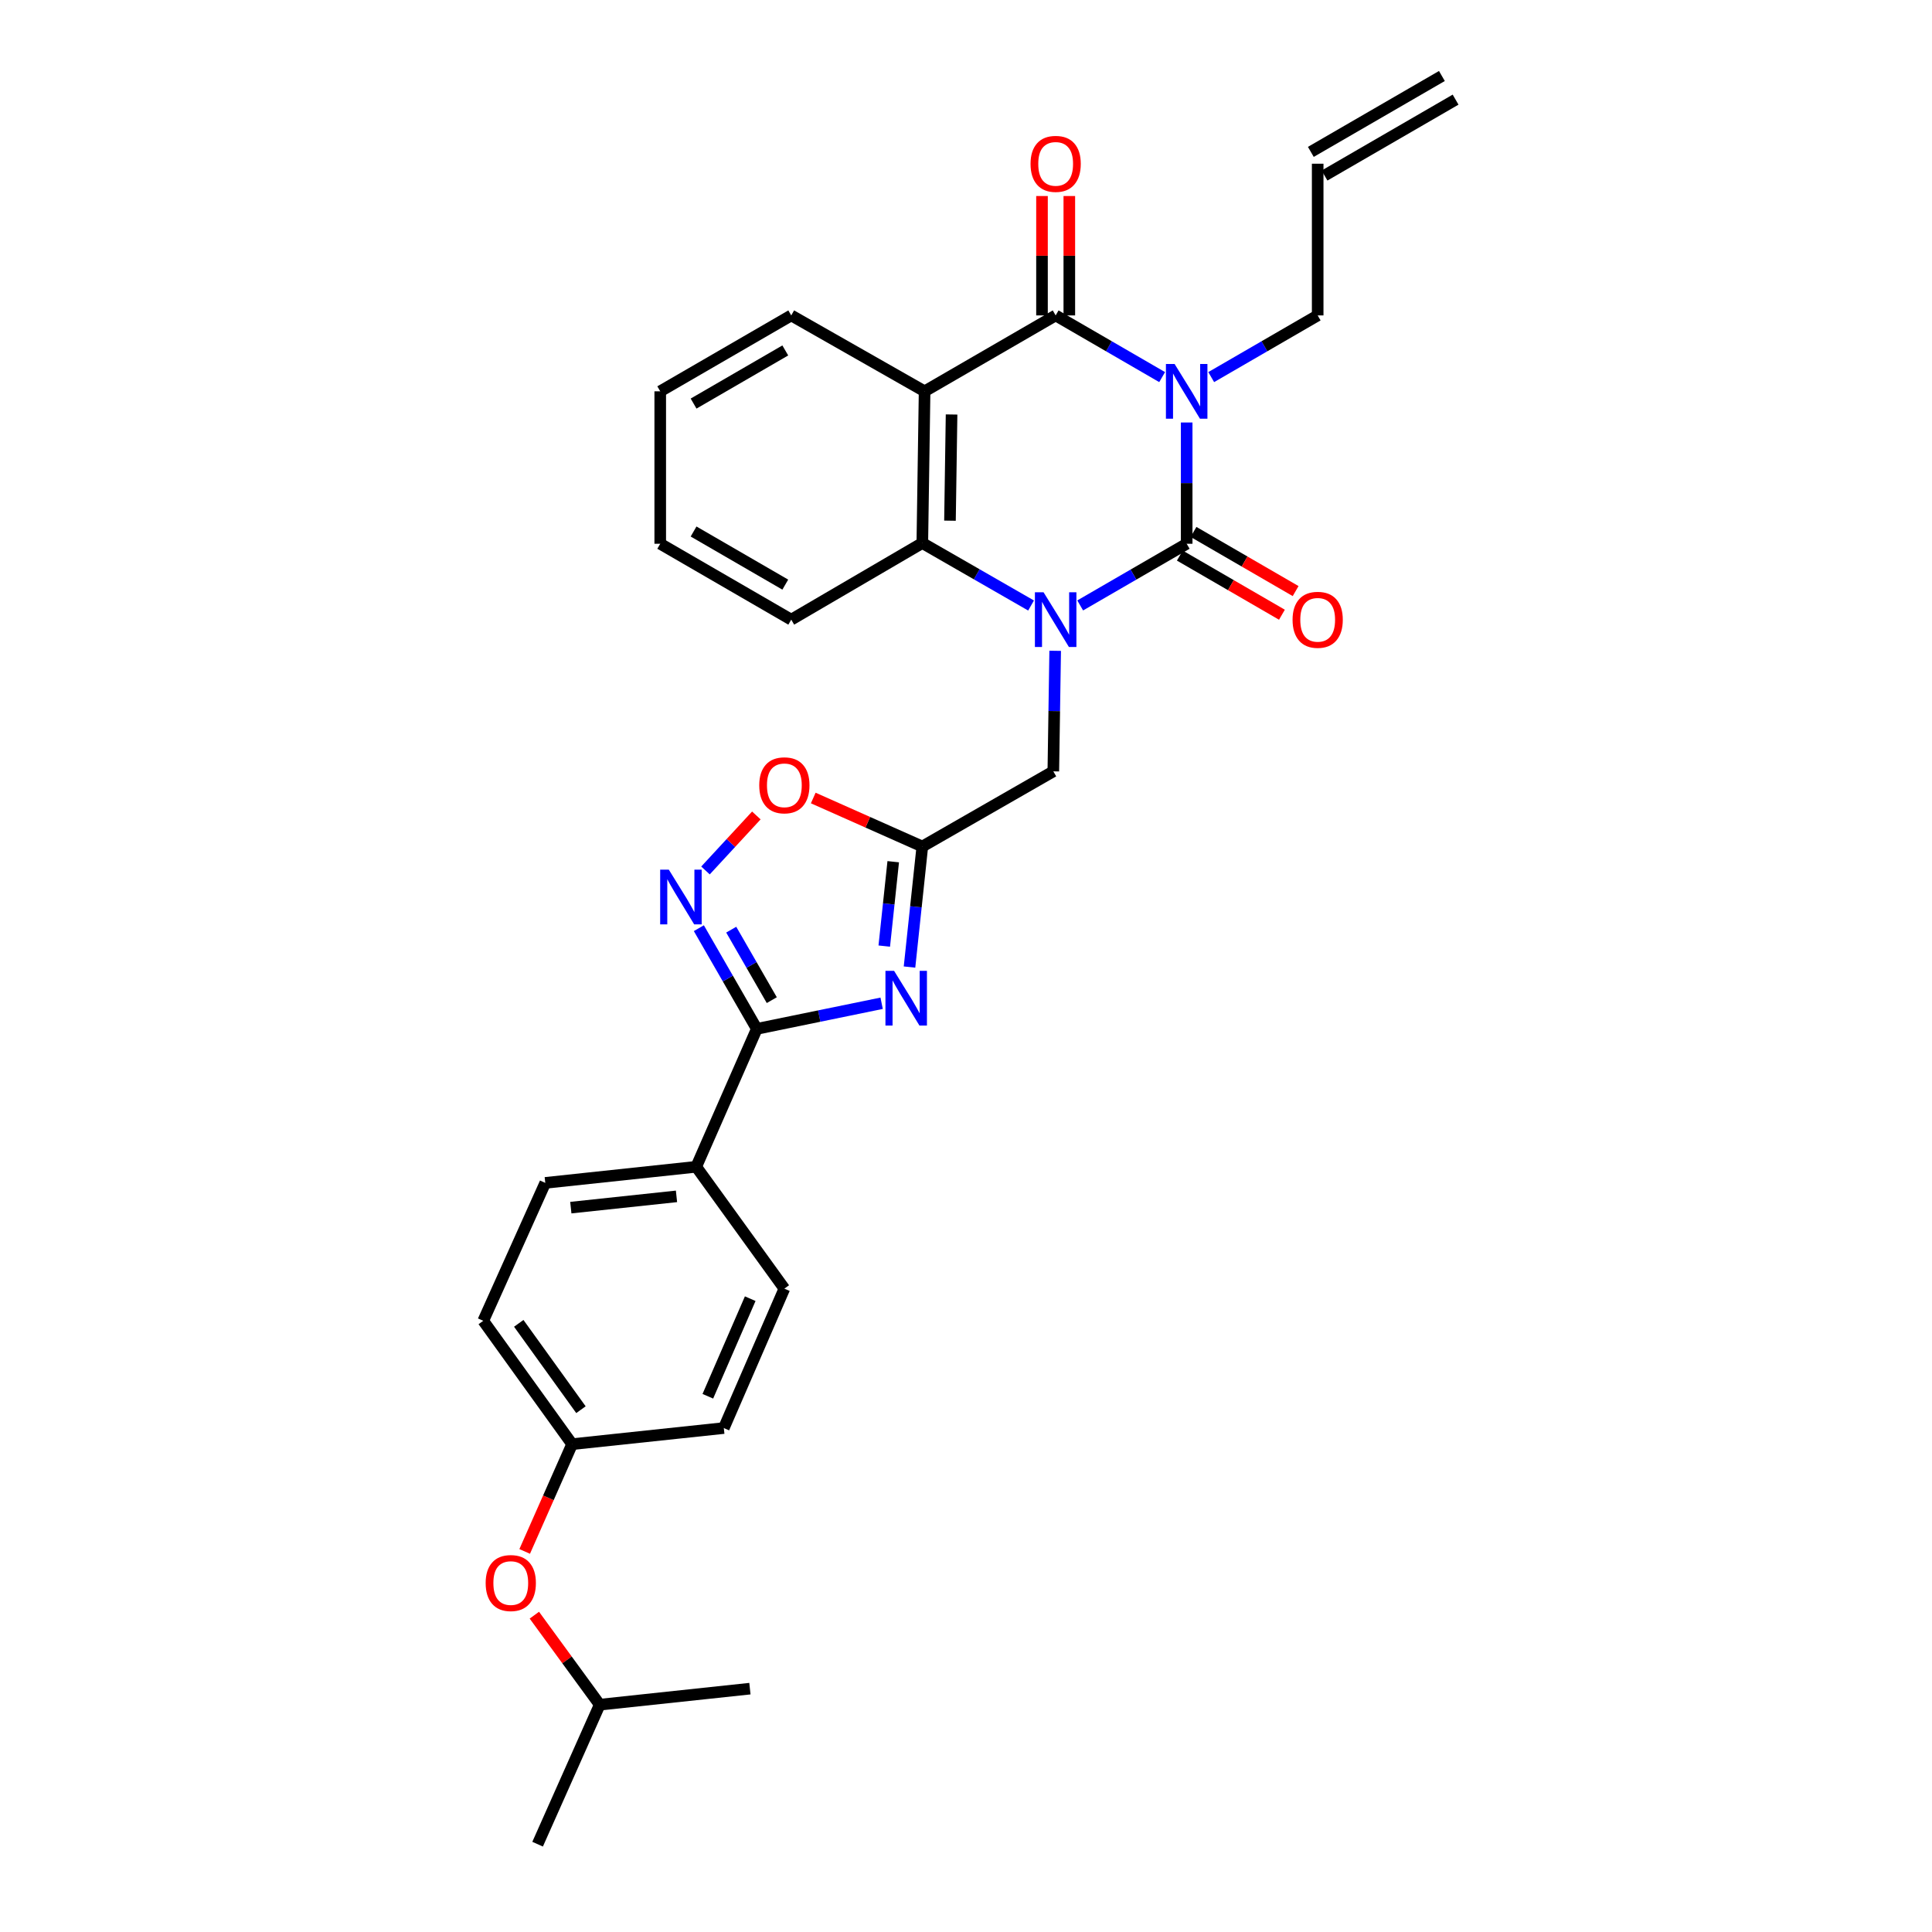 <?xml version='1.0' encoding='iso-8859-1'?>
<svg version='1.1' baseProfile='full'
              xmlns='http://www.w3.org/2000/svg'
                      xmlns:rdkit='http://www.rdkit.org/xml'
                      xmlns:xlink='http://www.w3.org/1999/xlink'
                  xml:space='preserve'
width='1000px' height='1000px' viewBox='0 0 1000 1000'>
<!-- END OF HEADER -->
<rect style='opacity:1.0;fill:#FFFFFF;stroke:none' width='1000' height='1000' x='0' y='0'> </rect>
<path class='bond-0' d='M 614.222,218.68 L 614.222,250.064' style='fill:none;fill-rule:evenodd;stroke:#0000FF;stroke-width:6px;stroke-linecap:butt;stroke-linejoin:miter;stroke-opacity:1' />
<path class='bond-0' d='M 614.222,250.064 L 614.222,281.448' style='fill:none;fill-rule:evenodd;stroke:#000000;stroke-width:6px;stroke-linecap:butt;stroke-linejoin:miter;stroke-opacity:1' />
<path class='bond-2' d='M 601.522,195.19 L 573.965,179.224' style='fill:none;fill-rule:evenodd;stroke:#0000FF;stroke-width:6px;stroke-linecap:butt;stroke-linejoin:miter;stroke-opacity:1' />
<path class='bond-2' d='M 573.965,179.224 L 546.407,163.259' style='fill:none;fill-rule:evenodd;stroke:#000000;stroke-width:6px;stroke-linecap:butt;stroke-linejoin:miter;stroke-opacity:1' />
<path class='bond-14' d='M 626.921,195.189 L 654.475,179.224' style='fill:none;fill-rule:evenodd;stroke:#0000FF;stroke-width:6px;stroke-linecap:butt;stroke-linejoin:miter;stroke-opacity:1' />
<path class='bond-14' d='M 654.475,179.224 L 682.029,163.259' style='fill:none;fill-rule:evenodd;stroke:#000000;stroke-width:6px;stroke-linecap:butt;stroke-linejoin:miter;stroke-opacity:1' />
<path class='bond-1' d='M 614.222,281.448 L 586.664,297.41' style='fill:none;fill-rule:evenodd;stroke:#000000;stroke-width:6px;stroke-linecap:butt;stroke-linejoin:miter;stroke-opacity:1' />
<path class='bond-1' d='M 586.664,297.41 L 559.106,313.373' style='fill:none;fill-rule:evenodd;stroke:#0000FF;stroke-width:6px;stroke-linecap:butt;stroke-linejoin:miter;stroke-opacity:1' />
<path class='bond-11' d='M 610.677,287.566 L 637.101,302.873' style='fill:none;fill-rule:evenodd;stroke:#000000;stroke-width:6px;stroke-linecap:butt;stroke-linejoin:miter;stroke-opacity:1' />
<path class='bond-11' d='M 637.101,302.873 L 663.525,318.181' style='fill:none;fill-rule:evenodd;stroke:#FF0000;stroke-width:6px;stroke-linecap:butt;stroke-linejoin:miter;stroke-opacity:1' />
<path class='bond-11' d='M 617.766,275.33 L 644.19,290.637' style='fill:none;fill-rule:evenodd;stroke:#000000;stroke-width:6px;stroke-linecap:butt;stroke-linejoin:miter;stroke-opacity:1' />
<path class='bond-11' d='M 644.19,290.637 L 670.614,305.945' style='fill:none;fill-rule:evenodd;stroke:#FF0000;stroke-width:6px;stroke-linecap:butt;stroke-linejoin:miter;stroke-opacity:1' />
<path class='bond-10' d='M 546.158,336.852 L 545.678,368.052' style='fill:none;fill-rule:evenodd;stroke:#0000FF;stroke-width:6px;stroke-linecap:butt;stroke-linejoin:miter;stroke-opacity:1' />
<path class='bond-10' d='M 545.678,368.052 L 545.197,399.252' style='fill:none;fill-rule:evenodd;stroke:#000000;stroke-width:6px;stroke-linecap:butt;stroke-linejoin:miter;stroke-opacity:1' />
<path class='bond-30' d='M 533.677,313.414 L 505.533,297.242' style='fill:none;fill-rule:evenodd;stroke:#0000FF;stroke-width:6px;stroke-linecap:butt;stroke-linejoin:miter;stroke-opacity:1' />
<path class='bond-30' d='M 505.533,297.242 L 477.39,281.071' style='fill:none;fill-rule:evenodd;stroke:#000000;stroke-width:6px;stroke-linecap:butt;stroke-linejoin:miter;stroke-opacity:1' />
<path class='bond-3' d='M 546.407,163.259 L 478.568,202.548' style='fill:none;fill-rule:evenodd;stroke:#000000;stroke-width:6px;stroke-linecap:butt;stroke-linejoin:miter;stroke-opacity:1' />
<path class='bond-13' d='M 553.477,163.259 L 553.477,132.359' style='fill:none;fill-rule:evenodd;stroke:#000000;stroke-width:6px;stroke-linecap:butt;stroke-linejoin:miter;stroke-opacity:1' />
<path class='bond-13' d='M 553.477,132.359 L 553.477,101.459' style='fill:none;fill-rule:evenodd;stroke:#FF0000;stroke-width:6px;stroke-linecap:butt;stroke-linejoin:miter;stroke-opacity:1' />
<path class='bond-13' d='M 539.336,163.259 L 539.336,132.359' style='fill:none;fill-rule:evenodd;stroke:#000000;stroke-width:6px;stroke-linecap:butt;stroke-linejoin:miter;stroke-opacity:1' />
<path class='bond-13' d='M 539.336,132.359 L 539.336,101.459' style='fill:none;fill-rule:evenodd;stroke:#FF0000;stroke-width:6px;stroke-linecap:butt;stroke-linejoin:miter;stroke-opacity:1' />
<path class='bond-5' d='M 478.568,202.548 L 477.39,281.071' style='fill:none;fill-rule:evenodd;stroke:#000000;stroke-width:6px;stroke-linecap:butt;stroke-linejoin:miter;stroke-opacity:1' />
<path class='bond-5' d='M 492.531,214.538 L 491.706,269.504' style='fill:none;fill-rule:evenodd;stroke:#000000;stroke-width:6px;stroke-linecap:butt;stroke-linejoin:miter;stroke-opacity:1' />
<path class='bond-21' d='M 478.568,202.548 L 409.543,163.259' style='fill:none;fill-rule:evenodd;stroke:#000000;stroke-width:6px;stroke-linecap:butt;stroke-linejoin:miter;stroke-opacity:1' />
<path class='bond-4' d='M 470.761,500.545 L 474.075,469.35' style='fill:none;fill-rule:evenodd;stroke:#0000FF;stroke-width:6px;stroke-linecap:butt;stroke-linejoin:miter;stroke-opacity:1' />
<path class='bond-4' d='M 474.075,469.35 L 477.39,438.156' style='fill:none;fill-rule:evenodd;stroke:#000000;stroke-width:6px;stroke-linecap:butt;stroke-linejoin:miter;stroke-opacity:1' />
<path class='bond-4' d='M 457.693,489.692 L 460.013,467.856' style='fill:none;fill-rule:evenodd;stroke:#0000FF;stroke-width:6px;stroke-linecap:butt;stroke-linejoin:miter;stroke-opacity:1' />
<path class='bond-4' d='M 460.013,467.856 L 462.333,446.02' style='fill:none;fill-rule:evenodd;stroke:#000000;stroke-width:6px;stroke-linecap:butt;stroke-linejoin:miter;stroke-opacity:1' />
<path class='bond-6' d='M 456.333,519.287 L 424.025,525.914' style='fill:none;fill-rule:evenodd;stroke:#0000FF;stroke-width:6px;stroke-linecap:butt;stroke-linejoin:miter;stroke-opacity:1' />
<path class='bond-6' d='M 424.025,525.914 L 391.718,532.54' style='fill:none;fill-rule:evenodd;stroke:#000000;stroke-width:6px;stroke-linecap:butt;stroke-linejoin:miter;stroke-opacity:1' />
<path class='bond-24' d='M 477.39,281.071 L 409.543,320.729' style='fill:none;fill-rule:evenodd;stroke:#000000;stroke-width:6px;stroke-linecap:butt;stroke-linejoin:miter;stroke-opacity:1' />
<path class='bond-12' d='M 391.718,532.54 L 360.371,603.922' style='fill:none;fill-rule:evenodd;stroke:#000000;stroke-width:6px;stroke-linecap:butt;stroke-linejoin:miter;stroke-opacity:1' />
<path class='bond-32' d='M 391.718,532.54 L 376.722,506.485' style='fill:none;fill-rule:evenodd;stroke:#000000;stroke-width:6px;stroke-linecap:butt;stroke-linejoin:miter;stroke-opacity:1' />
<path class='bond-32' d='M 376.722,506.485 L 361.727,480.43' style='fill:none;fill-rule:evenodd;stroke:#0000FF;stroke-width:6px;stroke-linecap:butt;stroke-linejoin:miter;stroke-opacity:1' />
<path class='bond-32' d='M 399.475,517.67 L 388.978,499.431' style='fill:none;fill-rule:evenodd;stroke:#000000;stroke-width:6px;stroke-linecap:butt;stroke-linejoin:miter;stroke-opacity:1' />
<path class='bond-32' d='M 388.978,499.431 L 378.482,481.192' style='fill:none;fill-rule:evenodd;stroke:#0000FF;stroke-width:6px;stroke-linecap:butt;stroke-linejoin:miter;stroke-opacity:1' />
<path class='bond-7' d='M 477.39,438.156 L 545.197,399.252' style='fill:none;fill-rule:evenodd;stroke:#000000;stroke-width:6px;stroke-linecap:butt;stroke-linejoin:miter;stroke-opacity:1' />
<path class='bond-9' d='M 477.39,438.156 L 449.164,425.6' style='fill:none;fill-rule:evenodd;stroke:#000000;stroke-width:6px;stroke-linecap:butt;stroke-linejoin:miter;stroke-opacity:1' />
<path class='bond-9' d='M 449.164,425.6 L 420.938,413.045' style='fill:none;fill-rule:evenodd;stroke:#FF0000;stroke-width:6px;stroke-linecap:butt;stroke-linejoin:miter;stroke-opacity:1' />
<path class='bond-8' d='M 365.156,450.553 L 378.319,436.316' style='fill:none;fill-rule:evenodd;stroke:#0000FF;stroke-width:6px;stroke-linecap:butt;stroke-linejoin:miter;stroke-opacity:1' />
<path class='bond-8' d='M 378.319,436.316 L 391.481,422.08' style='fill:none;fill-rule:evenodd;stroke:#FF0000;stroke-width:6px;stroke-linecap:butt;stroke-linejoin:miter;stroke-opacity:1' />
<path class='bond-16' d='M 360.371,603.922 L 282.233,612.258' style='fill:none;fill-rule:evenodd;stroke:#000000;stroke-width:6px;stroke-linecap:butt;stroke-linejoin:miter;stroke-opacity:1' />
<path class='bond-16' d='M 350.151,619.234 L 295.454,625.069' style='fill:none;fill-rule:evenodd;stroke:#000000;stroke-width:6px;stroke-linecap:butt;stroke-linejoin:miter;stroke-opacity:1' />
<path class='bond-17' d='M 360.371,603.922 L 405.985,667' style='fill:none;fill-rule:evenodd;stroke:#000000;stroke-width:6px;stroke-linecap:butt;stroke-linejoin:miter;stroke-opacity:1' />
<path class='bond-15' d='M 682.029,163.259 L 682.029,84.736' style='fill:none;fill-rule:evenodd;stroke:#000000;stroke-width:6px;stroke-linecap:butt;stroke-linejoin:miter;stroke-opacity:1' />
<path class='bond-19' d='M 685.572,90.855 L 753.41,51.573' style='fill:none;fill-rule:evenodd;stroke:#000000;stroke-width:6px;stroke-linecap:butt;stroke-linejoin:miter;stroke-opacity:1' />
<path class='bond-19' d='M 678.486,78.617 L 746.324,39.336' style='fill:none;fill-rule:evenodd;stroke:#000000;stroke-width:6px;stroke-linecap:butt;stroke-linejoin:miter;stroke-opacity:1' />
<path class='bond-23' d='M 282.233,612.258 L 250.133,683.647' style='fill:none;fill-rule:evenodd;stroke:#000000;stroke-width:6px;stroke-linecap:butt;stroke-linejoin:miter;stroke-opacity:1' />
<path class='bond-22' d='M 405.985,667 L 374.646,739.159' style='fill:none;fill-rule:evenodd;stroke:#000000;stroke-width:6px;stroke-linecap:butt;stroke-linejoin:miter;stroke-opacity:1' />
<path class='bond-22' d='M 388.313,672.191 L 366.376,722.702' style='fill:none;fill-rule:evenodd;stroke:#000000;stroke-width:6px;stroke-linecap:butt;stroke-linejoin:miter;stroke-opacity:1' />
<path class='bond-18' d='M 271.575,803.018 L 283.849,775.256' style='fill:none;fill-rule:evenodd;stroke:#FF0000;stroke-width:6px;stroke-linecap:butt;stroke-linejoin:miter;stroke-opacity:1' />
<path class='bond-18' d='M 283.849,775.256 L 296.123,747.495' style='fill:none;fill-rule:evenodd;stroke:#000000;stroke-width:6px;stroke-linecap:butt;stroke-linejoin:miter;stroke-opacity:1' />
<path class='bond-25' d='M 276.581,836.012 L 293.497,859.175' style='fill:none;fill-rule:evenodd;stroke:#FF0000;stroke-width:6px;stroke-linecap:butt;stroke-linejoin:miter;stroke-opacity:1' />
<path class='bond-25' d='M 293.497,859.175 L 310.414,882.339' style='fill:none;fill-rule:evenodd;stroke:#000000;stroke-width:6px;stroke-linecap:butt;stroke-linejoin:miter;stroke-opacity:1' />
<path class='bond-20' d='M 296.123,747.495 L 374.646,739.159' style='fill:none;fill-rule:evenodd;stroke:#000000;stroke-width:6px;stroke-linecap:butt;stroke-linejoin:miter;stroke-opacity:1' />
<path class='bond-33' d='M 296.123,747.495 L 250.133,683.647' style='fill:none;fill-rule:evenodd;stroke:#000000;stroke-width:6px;stroke-linecap:butt;stroke-linejoin:miter;stroke-opacity:1' />
<path class='bond-33' d='M 300.699,729.652 L 268.506,684.959' style='fill:none;fill-rule:evenodd;stroke:#000000;stroke-width:6px;stroke-linecap:butt;stroke-linejoin:miter;stroke-opacity:1' />
<path class='bond-26' d='M 409.543,163.259 L 341.736,202.548' style='fill:none;fill-rule:evenodd;stroke:#000000;stroke-width:6px;stroke-linecap:butt;stroke-linejoin:miter;stroke-opacity:1' />
<path class='bond-26' d='M 406.462,181.388 L 358.997,208.89' style='fill:none;fill-rule:evenodd;stroke:#000000;stroke-width:6px;stroke-linecap:butt;stroke-linejoin:miter;stroke-opacity:1' />
<path class='bond-29' d='M 409.543,320.729 L 341.736,281.448' style='fill:none;fill-rule:evenodd;stroke:#000000;stroke-width:6px;stroke-linecap:butt;stroke-linejoin:miter;stroke-opacity:1' />
<path class='bond-29' d='M 406.461,302.6 L 358.996,275.104' style='fill:none;fill-rule:evenodd;stroke:#000000;stroke-width:6px;stroke-linecap:butt;stroke-linejoin:miter;stroke-opacity:1' />
<path class='bond-27' d='M 310.414,882.339 L 388.151,874.043' style='fill:none;fill-rule:evenodd;stroke:#000000;stroke-width:6px;stroke-linecap:butt;stroke-linejoin:miter;stroke-opacity:1' />
<path class='bond-28' d='M 310.414,882.339 L 278.266,954.545' style='fill:none;fill-rule:evenodd;stroke:#000000;stroke-width:6px;stroke-linecap:butt;stroke-linejoin:miter;stroke-opacity:1' />
<path class='bond-31' d='M 341.736,202.548 L 341.736,281.448' style='fill:none;fill-rule:evenodd;stroke:#000000;stroke-width:6px;stroke-linecap:butt;stroke-linejoin:miter;stroke-opacity:1' />
<path  class='atom-0' d='M 607.962 188.388
L 617.242 203.388
Q 618.162 204.868, 619.642 207.548
Q 621.122 210.228, 621.202 210.388
L 621.202 188.388
L 624.962 188.388
L 624.962 216.708
L 621.082 216.708
L 611.122 200.308
Q 609.962 198.388, 608.722 196.188
Q 607.522 193.988, 607.162 193.308
L 607.162 216.708
L 603.482 216.708
L 603.482 188.388
L 607.962 188.388
' fill='#0000FF'/>
<path  class='atom-2' d='M 540.147 306.569
L 549.427 321.569
Q 550.347 323.049, 551.827 325.729
Q 553.307 328.409, 553.387 328.569
L 553.387 306.569
L 557.147 306.569
L 557.147 334.889
L 553.267 334.889
L 543.307 318.489
Q 542.147 316.569, 540.907 314.369
Q 539.707 312.169, 539.347 311.489
L 539.347 334.889
L 535.667 334.889
L 535.667 306.569
L 540.147 306.569
' fill='#0000FF'/>
<path  class='atom-5' d='M 462.786 502.519
L 472.066 517.519
Q 472.986 518.999, 474.466 521.679
Q 475.946 524.359, 476.026 524.519
L 476.026 502.519
L 479.786 502.519
L 479.786 530.839
L 475.906 530.839
L 465.946 514.439
Q 464.786 512.519, 463.546 510.319
Q 462.346 508.119, 461.986 507.439
L 461.986 530.839
L 458.306 530.839
L 458.306 502.519
L 462.786 502.519
' fill='#0000FF'/>
<path  class='atom-9' d='M 346.184 450.141
L 355.464 465.141
Q 356.384 466.621, 357.864 469.301
Q 359.344 471.981, 359.424 472.141
L 359.424 450.141
L 363.184 450.141
L 363.184 478.461
L 359.304 478.461
L 349.344 462.061
Q 348.184 460.141, 346.944 457.941
Q 345.744 455.741, 345.384 455.061
L 345.384 478.461
L 341.704 478.461
L 341.704 450.141
L 346.184 450.141
' fill='#0000FF'/>
<path  class='atom-10' d='M 392.985 406.473
Q 392.985 399.673, 396.345 395.873
Q 399.705 392.073, 405.985 392.073
Q 412.265 392.073, 415.625 395.873
Q 418.985 399.673, 418.985 406.473
Q 418.985 413.353, 415.585 417.273
Q 412.185 421.153, 405.985 421.153
Q 399.745 421.153, 396.345 417.273
Q 392.985 413.393, 392.985 406.473
M 405.985 417.953
Q 410.305 417.953, 412.625 415.073
Q 414.985 412.153, 414.985 406.473
Q 414.985 400.913, 412.625 398.113
Q 410.305 395.273, 405.985 395.273
Q 401.665 395.273, 399.305 398.073
Q 396.985 400.873, 396.985 406.473
Q 396.985 412.193, 399.305 415.073
Q 401.665 417.953, 405.985 417.953
' fill='#FF0000'/>
<path  class='atom-12' d='M 669.029 320.809
Q 669.029 314.009, 672.389 310.209
Q 675.749 306.409, 682.029 306.409
Q 688.309 306.409, 691.669 310.209
Q 695.029 314.009, 695.029 320.809
Q 695.029 327.689, 691.629 331.609
Q 688.229 335.489, 682.029 335.489
Q 675.789 335.489, 672.389 331.609
Q 669.029 327.729, 669.029 320.809
M 682.029 332.289
Q 686.349 332.289, 688.669 329.409
Q 691.029 326.489, 691.029 320.809
Q 691.029 315.249, 688.669 312.449
Q 686.349 309.609, 682.029 309.609
Q 677.709 309.609, 675.349 312.409
Q 673.029 315.209, 673.029 320.809
Q 673.029 326.529, 675.349 329.409
Q 677.709 332.289, 682.029 332.289
' fill='#FF0000'/>
<path  class='atom-14' d='M 533.407 84.816
Q 533.407 78.016, 536.767 74.216
Q 540.127 70.416, 546.407 70.416
Q 552.687 70.416, 556.047 74.216
Q 559.407 78.016, 559.407 84.816
Q 559.407 91.696, 556.007 95.616
Q 552.607 99.496, 546.407 99.496
Q 540.167 99.496, 536.767 95.616
Q 533.407 91.736, 533.407 84.816
M 546.407 96.296
Q 550.727 96.296, 553.047 93.416
Q 555.407 90.496, 555.407 84.816
Q 555.407 79.256, 553.047 76.456
Q 550.727 73.616, 546.407 73.616
Q 542.087 73.616, 539.727 76.416
Q 537.407 79.216, 537.407 84.816
Q 537.407 90.536, 539.727 93.416
Q 542.087 96.296, 546.407 96.296
' fill='#FF0000'/>
<path  class='atom-19' d='M 251.376 819.381
Q 251.376 812.581, 254.736 808.781
Q 258.096 804.981, 264.376 804.981
Q 270.656 804.981, 274.016 808.781
Q 277.376 812.581, 277.376 819.381
Q 277.376 826.261, 273.976 830.181
Q 270.576 834.061, 264.376 834.061
Q 258.136 834.061, 254.736 830.181
Q 251.376 826.301, 251.376 819.381
M 264.376 830.861
Q 268.696 830.861, 271.016 827.981
Q 273.376 825.061, 273.376 819.381
Q 273.376 813.821, 271.016 811.021
Q 268.696 808.181, 264.376 808.181
Q 260.056 808.181, 257.696 810.981
Q 255.376 813.781, 255.376 819.381
Q 255.376 825.101, 257.696 827.981
Q 260.056 830.861, 264.376 830.861
' fill='#FF0000'/>
</svg>
